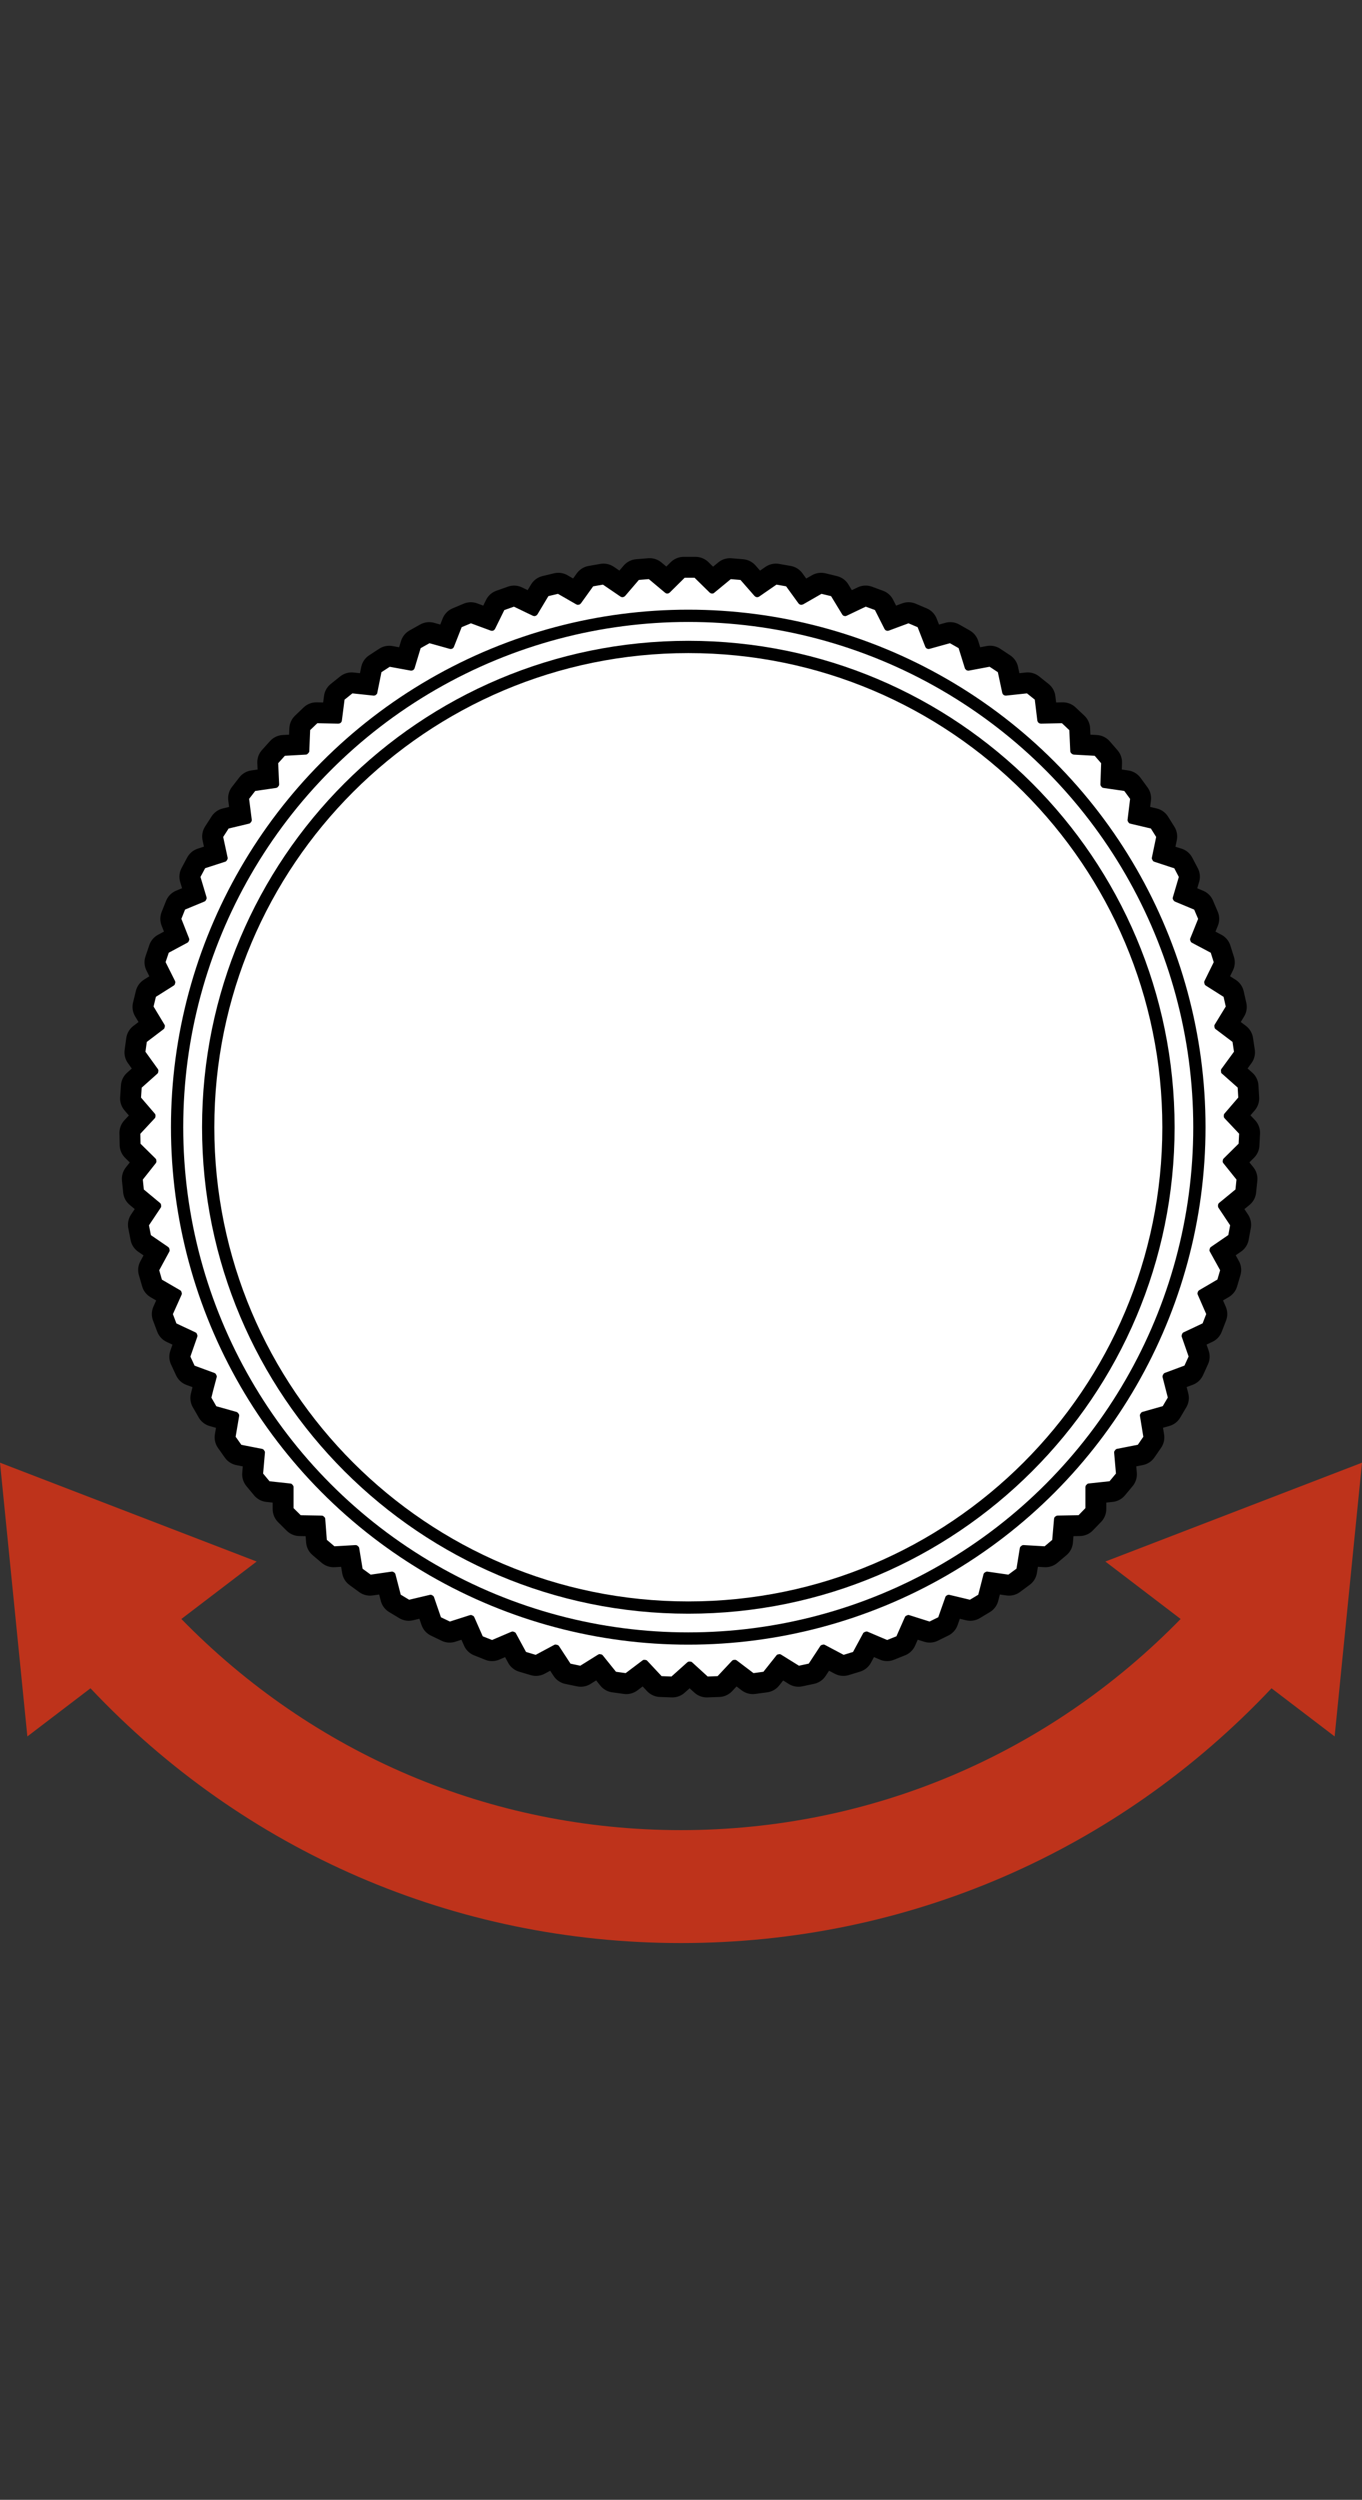 <?xml version="1.0" encoding="iso-8859-1"?>
<!-- Generator: Adobe Illustrator 15.1.0, SVG Export Plug-In . SVG Version: 6.00 Build 0)  -->
<!DOCTYPE svg PUBLIC "-//W3C//DTD SVG 1.1//EN" "http://www.w3.org/Graphics/SVG/1.1/DTD/svg11.dtd">
<svg version="1.1" xmlns="http://www.w3.org/2000/svg" xmlns:xlink="http://www.w3.org/1999/xlink" x="0px" y="0px"
	 width="55.498px" height="101.821px" viewBox="0 0 55.498 101.821" style="enable-background:new 0 0 55.498 101.821;"
	 xml:space="preserve">
<rect x="0" y="0" width="55.498" height="101.821" fill="#333333" stroke="none"/>
<g id="space">
	<g>
		<rect style="fill:none;" width="55.498" height="101.821"/>
	</g>
</g>
<g id="Layer_2">
</g>
<g id="&#x30EC;&#x30A4;&#x30E4;&#x30FC;_2">
	<path style="fill:#FFFFFF;stroke:#000000;stroke-width:1.5;stroke-linecap:round;stroke-linejoin:round;stroke-miterlimit:10;" d="
		M50.569,46.626l-0.639,0.633c-0.01,0.009,0,0.019-0.006,0.027c0,0.012-0.008,0.021,0,0.027l0.563,0.702L50.437,48.5l-0.699,0.575
		c-0.01,0.005-0.006,0.019-0.006,0.027c0,0.01-0.008,0.019-0.004,0.028l0.502,0.756l-0.088,0.477l-0.744,0.51
		c-0.01,0.008-0.006,0.019-0.006,0.03c-0.004,0.01-0.014,0.017-0.008,0.025l0.441,0.798l-0.135,0.458l-0.777,0.455
		c-0.014,0.005-0.004,0.019-0.008,0.027c-0.006,0.01-0.014,0.014-0.01,0.023l0.363,0.832l-0.176,0.455l-0.813,0.383
		c-0.01,0.004-0.006,0.016-0.01,0.025c-0.004,0.008-0.014,0.016-0.014,0.025l0.295,0.848l-0.203,0.445l-0.842,0.313
		c-0.01,0.006-0.01,0.018-0.014,0.025c-0.004,0.01-0.014,0.014-0.014,0.023l0.225,0.877l-0.248,0.42l-0.863,0.244
		c-0.016,0.004-0.01,0.016-0.016,0.025c-0.004,0.008-0.018,0.012-0.018,0.021l0.146,0.895l-0.271,0.393l-0.891,0.174
		c-0.01,0.004-0.01,0.014-0.014,0.023c-0.01,0.01-0.02,0.012-0.02,0.023l0.078,0.893l-0.313,0.377l-0.896,0.096
		c-0.01,0-0.01,0.014-0.02,0.023c-0.004,0.008-0.018,0.01-0.018,0.018v0.902l-0.336,0.348l-0.9,0.016
		c-0.006,0-0.006,0.008-0.006,0.008c-0.018,0.004-0.037,0.014-0.037,0.031l-0.078,0.902l-0.371,0.313l-0.902-0.053
		c-0.01,0-0.014,0.014-0.023,0.02c-0.004,0.008-0.018,0.006-0.021,0.016l-0.143,0.881l-0.396,0.293l-0.896-0.129
		c-0.01-0.002-0.014,0.01-0.023,0.014c-0.01,0.008-0.018,0.004-0.023,0.016l-0.225,0.877l-0.41,0.246l-0.877-0.209
		c-0.01-0.006-0.014,0.008-0.023,0.014c-0.01,0.004-0.023,0.002-0.023,0.014l-0.303,0.859l-0.428,0.211l-0.869-0.275
		c-0.01-0.002-0.014,0.01-0.023,0.014c-0.01,0.006-0.023,0-0.027,0.01l-0.363,0.822l-0.455,0.182l-0.834-0.355
		c-0.008-0.004-0.018,0.01-0.027,0.012c-0.008,0.002-0.018-0.002-0.027,0.006l-0.432,0.799l-0.461,0.141l-0.805-0.426
		c-0.008-0.004-0.018,0.006-0.027,0.01c-0.01,0.002-0.023-0.004-0.027,0.006l-0.492,0.75l-0.479,0.102l-0.768-0.477
		c-0.004-0.006-0.014,0.004-0.023,0.008c-0.014,0-0.023-0.008-0.027,0.002l-0.557,0.701l-0.486,0.066l-0.719-0.545
		c-0.008-0.008-0.018,0.002-0.027,0.004c-0.01,0-0.023-0.006-0.027,0l-0.617,0.658l-0.486,0.018l-0.668-0.609
		c-0.008-0.006-0.018,0.004-0.027,0.004c-0.008,0-0.018-0.01-0.027-0.004l-0.68,0.609l-0.484-0.018l-0.615-0.658
		c-0.004-0.006-0.02,0-0.027,0c-0.01-0.002-0.02-0.012-0.027-0.004l-0.723,0.545l-0.475-0.066l-0.564-0.701
		c-0.006-0.01-0.02-0.002-0.027-0.002c-0.01-0.004-0.02-0.014-0.027-0.008l-0.764,0.477l-0.479-0.1l-0.492-0.752
		c-0.006-0.012-0.02-0.004-0.033-0.006c-0.008-0.004-0.014-0.014-0.021-0.008H22.63l0,0l0,0l-0.791,0.424l-0.473-0.141l-0.434-0.799
		c-0.004-0.008-0.018-0.004-0.027-0.006s-0.014-0.016-0.023-0.012l-0.832,0.355l-0.455-0.182l-0.363-0.822
		c-0.004-0.01-0.018-0.008-0.027-0.01c-0.01-0.004-0.014-0.016-0.023-0.014l-0.859,0.275l-0.438-0.211l-0.295-0.859
		c-0.004-0.012-0.014-0.01-0.027-0.014c-0.004-0.006-0.008-0.018-0.018-0.014H17.54l-0.885,0.209l-0.412-0.248l-0.227-0.875
		c0-0.012-0.014-0.008-0.023-0.016c-0.008-0.004-0.008-0.016-0.021-0.014l-0.893,0.129l-0.396-0.289l-0.146-0.885
		c0-0.01-0.014-0.008-0.023-0.016c-0.004-0.006-0.01-0.02-0.018-0.02l-0.902,0.053l-0.373-0.316l-0.068-0.898
		c0-0.012-0.014-0.012-0.023-0.018c-0.008-0.008-0.008-0.021-0.018-0.021l-0.901-0.016l-0.35-0.348v-0.902
		c0-0.008-0.009-0.01-0.019-0.018c-0.005-0.01-0.005-0.023-0.019-0.023l-0.892-0.096l-0.313-0.377l0.078-0.893
		c0-0.012-0.009-0.014-0.018-0.023c-0.005-0.01-0.005-0.02-0.015-0.023L9.776,58.94l-0.28-0.396l0.151-0.891
		c0-0.01-0.014-0.014-0.019-0.021c-0.005-0.01-0.005-0.021-0.014-0.025l-0.866-0.244l-0.241-0.42l0.085-0.344l0,0l0.141-0.531
		c0.002-0.012-0.01-0.016-0.014-0.025c-0.005-0.008-0.003-0.02-0.012-0.025l-0.005-0.002l0,0l0,0l-0.846-0.311L7.65,55.261
		l0.296-0.85c0.003-0.01-0.009-0.016-0.011-0.023c-0.005-0.012,0-0.023-0.01-0.027l-0.816-0.383l-0.172-0.455l0.372-0.83
		c0.005-0.012-0.005-0.019-0.009-0.027c-0.005-0.01,0.002-0.021-0.007-0.025l-0.78-0.453l-0.133-0.46l0.433-0.798
		c0.004-0.009-0.005-0.019-0.008-0.027c-0.002-0.01,0.003-0.021-0.007-0.028l-0.74-0.508l-0.094-0.48l0.503-0.754
		c0.007-0.01-0.004-0.019-0.004-0.028c-0.003-0.009,0.004-0.022-0.003-0.027L5.765,48.5l-0.049-0.484l0.555-0.702
		c0.009-0.009,0-0.018-0.003-0.027c0-0.009,0.008-0.019,0-0.027l-0.642-0.633l-0.009-0.485l0.616-0.662c0.007-0.009,0-0.019,0-0.027
		c0-0.012,0.01-0.021,0-0.027l-0.589-0.686l0.032-0.485l0.67-0.598c0.007-0.007,0-0.019,0.002-0.027
		c0-0.012,0.009-0.021,0.005-0.027l-0.531-0.738l0.066-0.48l0.718-0.546c0.009-0.004,0.004-0.018,0.004-0.027
		c0.003-0.009,0.014-0.019,0.007-0.025L6.15,41.013l0.115-0.474l0.764-0.482c0.009-0.005,0.005-0.019,0.005-0.027
		c0.004-0.01,0.014-0.019,0.009-0.028l-0.404-0.807l0.156-0.46l0.795-0.426c0.012-0.004,0.007-0.018,0.01-0.027
		c0.005-0.009,0.016-0.014,0.012-0.022l-0.329-0.835l0.18-0.453l0.832-0.345c0.012-0.005,0.009-0.019,0.012-0.028
		c0.004-0.009,0.016-0.014,0.014-0.022l-0.26-0.869l0.229-0.428l0.858-0.277c0.011-0.003,0.007-0.016,0.014-0.025
		c0.004-0.008,0.016-0.013,0.016-0.022l-0.19-0.885l0.265-0.412l0.874-0.209c0.01-0.002,0.01-0.015,0.015-0.022
		c0.004-0.009,0.018-0.012,0.018-0.023l-0.114-0.895l0.299-0.386l0.892-0.13c0.015-0.001,0.015-0.016,0.019-0.023
		c0.005-0.008,0.019-0.009,0.019-0.02l-0.041-0.901l0.326-0.363l0.902-0.051c0.008-0.001,0.008-0.011,0.014-0.016
		c0.008-0.007,0.021-0.011,0.027-0.024l0.037-0.903l0.35-0.336l0.9,0.018l0,0c0.023,0,0.041-0.017,0.041-0.037l0.115-0.893
		l0.383-0.307l0.9,0.096c0,0,0,0,0.004,0c0.02,0,0.037-0.014,0.037-0.033l0.006-0.004l0.178-0.879l0.406-0.265l0.893,0.164h0.004
		c0.018,0,0.037-0.012,0.041-0.029l0.258-0.855l0.432-0.242l0.865,0.242c0.004,0.002,0.01,0.002,0.014,0.002
		c0.018,0,0.033-0.01,0.037-0.025l0.33-0.84l0.451-0.19l0.846,0.312c0.006,0.002,0.01,0.003,0.014,0.003
		c0.016,0,0.029-0.009,0.037-0.023l0.396-0.804l0.469-0.166l0.809,0.389c0.01,0.003,0.016,0.005,0.02,0.005
		c0.014,0,0.027-0.008,0.037-0.021l0.469-0.782l0.469-0.112l0.781,0.45c0.006,0.004,0.014,0.005,0.02,0.005
		c0.014,0,0.027-0.005,0.037-0.017l0.523-0.728l0.479-0.084l0.75,0.511c0.004,0.005,0.014,0.007,0.023,0.007
		c0.008,0,0.021-0.005,0.031-0.014l0.588-0.686l0.488-0.04l0.695,0.582c0.004,0.007,0.014,0.01,0.021,0.01
		c0.014,0,0.023-0.004,0.033-0.013l0.639-0.633h0.482l0.645,0.633c0.01,0.009,0.018,0.013,0.033,0.013
		c0.008,0,0.018-0.003,0.021-0.01l0.705-0.581l0.477,0.04l0.6,0.685c0.008,0.009,0.018,0.014,0.031,0.014
		c0.01,0,0.014-0.002,0.023-0.007l0.74-0.511l0.473,0.083l0.529,0.729c0.01,0.012,0.023,0.017,0.033,0.017
		c0.008,0,0.014-0.001,0.023-0.005l0.785-0.45l0.469,0.113l0.475,0.781c0.004,0.013,0.018,0.021,0.037,0.021
		c0.004,0,0.008-0.002,0.014-0.005l0.818-0.39l0.451,0.166l0.408,0.806c0.006,0.014,0.02,0.022,0.037,0.022
		c0.004,0,0.01-0.001,0.014-0.003l0.838-0.312l0.449,0.19l0.328,0.84c0.008,0.016,0.021,0.025,0.041,0.025c0,0,0.004,0,0.01-0.002
		l0.873-0.242l0.424,0.241l0.266,0.856c0.01,0.019,0.023,0.029,0.041,0.029c0.006,0,0.006,0,0.01,0l0.883-0.166l0.404,0.267
		l0.189,0.884c0.004,0.019,0.023,0.032,0.041,0.032c0.004,0,0.004,0,0.004,0l0.893-0.096l0.383,0.306l0.109,0.894
		c0.006,0.021,0.023,0.037,0.041,0.037l0,0l0.902-0.018l0.359,0.338l0.041,0.901c0,0.014,0.014,0.018,0.027,0.024
		c0.004,0.005,0.004,0.015,0.01,0.016l0.906,0.051l0.316,0.364l-0.031,0.9c0,0.011,0.008,0.012,0.018,0.02
		c0.004,0.008,0.004,0.022,0.018,0.023l0.893,0.13l0.285,0.389l-0.109,0.892c0,0.011,0.008,0.015,0.014,0.021
		c0.008,0.009,0.004,0.022,0.018,0.024l0.883,0.209l0.258,0.412l-0.184,0.885c0,0.01,0.01,0.015,0.018,0.022
		c0.006,0.01,0,0.022,0.01,0.025l0.672,0.221l0,0l0,0l0.184,0.057l0.225,0.428l-0.256,0.869c-0.006,0.009,0.004,0.014,0.008,0.022
		c0.006,0.01,0.006,0.023,0.014,0.028l0.828,0.345l0.193,0.453l-0.336,0.835c-0.004,0.009,0.006,0.014,0.01,0.022
		c0.004,0.01,0,0.023,0.01,0.027l0.805,0.426l0.146,0.462l-0.396,0.805c-0.004,0.01,0.006,0.019,0.01,0.028
		c0,0.009-0.004,0.022,0.006,0.027l0.762,0.482l0.107,0.474l-0.471,0.771c-0.004,0.007,0.006,0.017,0.01,0.025
		c0,0.01-0.01,0.023,0,0.027l0.723,0.546l0.072,0.48l-0.537,0.735c-0.004,0.01,0.004,0.019,0.004,0.03
		c0,0.009-0.004,0.021,0.006,0.027v0.002l0.67,0.594l0.029,0.487l-0.59,0.686c-0.008,0.007,0,0.016,0,0.027
		c0,0.009-0.008,0.019,0,0.027l0.625,0.662L50.569,46.626z"/>
	<path style="fill:#FFFFFF;stroke:#000000;stroke-width:0.5;stroke-miterlimit:10;" d="M50.569,46.626l-0.639,0.633
		c-0.01,0.009,0,0.019-0.006,0.027c0,0.012-0.008,0.021,0,0.027l0.563,0.702L50.437,48.5l-0.699,0.575
		c-0.01,0.005-0.006,0.019-0.006,0.027c0,0.01-0.008,0.019-0.004,0.028l0.502,0.756l-0.088,0.477l-0.744,0.51
		c-0.01,0.008-0.006,0.019-0.006,0.03c-0.004,0.01-0.014,0.017-0.008,0.025l0.441,0.798l-0.135,0.458l-0.777,0.455
		c-0.014,0.005-0.004,0.019-0.008,0.027c-0.006,0.01-0.014,0.014-0.01,0.023l0.363,0.832l-0.176,0.455l-0.813,0.383
		c-0.01,0.004-0.006,0.016-0.01,0.025c-0.004,0.008-0.014,0.016-0.014,0.025l0.295,0.848l-0.203,0.445l-0.842,0.313
		c-0.01,0.006-0.01,0.018-0.014,0.025c-0.004,0.01-0.014,0.014-0.014,0.023l0.225,0.877l-0.248,0.42l-0.863,0.244
		c-0.016,0.004-0.01,0.016-0.016,0.025c-0.004,0.008-0.018,0.012-0.018,0.021l0.146,0.895l-0.271,0.393l-0.891,0.174
		c-0.01,0.004-0.01,0.014-0.014,0.023c-0.01,0.01-0.02,0.012-0.02,0.023l0.078,0.893l-0.313,0.377l-0.896,0.096
		c-0.01,0-0.01,0.014-0.02,0.023c-0.004,0.008-0.018,0.01-0.018,0.018v0.902l-0.336,0.348l-0.9,0.016
		c-0.006,0-0.006,0.008-0.006,0.008c-0.018,0.004-0.037,0.014-0.037,0.031l-0.078,0.902l-0.371,0.313l-0.902-0.053
		c-0.01,0-0.014,0.014-0.023,0.02c-0.004,0.008-0.018,0.006-0.021,0.016l-0.143,0.881l-0.396,0.293l-0.896-0.129
		c-0.01-0.002-0.014,0.01-0.023,0.014c-0.01,0.008-0.018,0.004-0.023,0.016l-0.225,0.877l-0.41,0.246l-0.877-0.209
		c-0.01-0.006-0.014,0.008-0.023,0.014c-0.01,0.004-0.023,0.002-0.023,0.014l-0.303,0.859l-0.428,0.211l-0.869-0.275
		c-0.01-0.002-0.014,0.01-0.023,0.014c-0.01,0.006-0.023,0-0.027,0.01l-0.363,0.822l-0.455,0.182l-0.834-0.355
		c-0.008-0.004-0.018,0.01-0.027,0.012c-0.008,0.002-0.018-0.002-0.027,0.006l-0.432,0.799l-0.461,0.141l-0.805-0.426
		c-0.008-0.004-0.018,0.006-0.027,0.01c-0.01,0.002-0.023-0.004-0.027,0.006l-0.492,0.75l-0.479,0.102l-0.768-0.477
		c-0.004-0.006-0.014,0.004-0.023,0.008c-0.014,0-0.023-0.008-0.027,0.002l-0.557,0.701l-0.486,0.066l-0.719-0.545
		c-0.008-0.008-0.018,0.002-0.027,0.004c-0.01,0-0.023-0.006-0.027,0l-0.617,0.658l-0.486,0.018l-0.668-0.609
		c-0.008-0.006-0.018,0.004-0.027,0.004c-0.008,0-0.018-0.01-0.027-0.004l-0.68,0.609l-0.484-0.018l-0.615-0.658
		c-0.004-0.006-0.02,0-0.027,0c-0.01-0.002-0.02-0.012-0.027-0.004l-0.723,0.545l-0.475-0.066l-0.564-0.701
		c-0.006-0.01-0.02-0.002-0.027-0.002c-0.01-0.004-0.02-0.014-0.027-0.008l-0.764,0.477l-0.479-0.1l-0.492-0.752
		c-0.006-0.012-0.02-0.004-0.033-0.006c-0.008-0.004-0.014-0.014-0.021-0.008H22.63l0,0l0,0l-0.791,0.424l-0.473-0.141l-0.434-0.799
		c-0.004-0.008-0.018-0.004-0.027-0.006s-0.014-0.016-0.023-0.012l-0.832,0.355l-0.455-0.182l-0.363-0.822
		c-0.004-0.01-0.018-0.008-0.027-0.01c-0.01-0.004-0.014-0.016-0.023-0.014l-0.859,0.275l-0.438-0.211l-0.295-0.859
		c-0.004-0.012-0.014-0.01-0.027-0.014c-0.004-0.006-0.008-0.018-0.018-0.014H17.54l-0.885,0.209l-0.412-0.248l-0.227-0.875
		c0-0.012-0.014-0.008-0.023-0.016c-0.008-0.004-0.008-0.016-0.021-0.014l-0.893,0.129l-0.396-0.289l-0.146-0.885
		c0-0.01-0.014-0.008-0.023-0.016c-0.004-0.006-0.01-0.02-0.018-0.02l-0.902,0.053l-0.373-0.316l-0.068-0.898
		c0-0.012-0.014-0.012-0.023-0.018c-0.008-0.008-0.008-0.021-0.018-0.021l-0.901-0.016l-0.35-0.348v-0.902
		c0-0.008-0.009-0.01-0.019-0.018c-0.005-0.01-0.005-0.023-0.019-0.023l-0.892-0.096l-0.313-0.377l0.078-0.893
		c0-0.012-0.009-0.014-0.018-0.023c-0.005-0.01-0.005-0.02-0.015-0.023L9.776,58.94l-0.28-0.396l0.151-0.891
		c0-0.01-0.014-0.014-0.019-0.021c-0.005-0.01-0.005-0.021-0.014-0.025l-0.866-0.244l-0.241-0.42l0.085-0.344l0,0l0.141-0.531
		c0.002-0.012-0.01-0.016-0.014-0.025c-0.005-0.008-0.003-0.02-0.012-0.025l-0.005-0.002l0,0l0,0l-0.846-0.311L7.65,55.261
		l0.296-0.85c0.003-0.01-0.009-0.016-0.011-0.023c-0.005-0.012,0-0.023-0.01-0.027l-0.816-0.383l-0.172-0.455l0.372-0.83
		c0.005-0.012-0.005-0.019-0.009-0.027c-0.005-0.01,0.002-0.021-0.007-0.025l-0.78-0.453l-0.133-0.46l0.433-0.798
		c0.004-0.009-0.005-0.019-0.008-0.027c-0.002-0.01,0.003-0.021-0.007-0.028l-0.74-0.508l-0.094-0.48l0.503-0.754
		c0.007-0.01-0.004-0.019-0.004-0.028c-0.003-0.009,0.004-0.022-0.003-0.027L5.765,48.5l-0.049-0.484l0.555-0.702
		c0.009-0.009,0-0.018-0.003-0.027c0-0.009,0.008-0.019,0-0.027l-0.642-0.633l-0.009-0.485l0.616-0.662c0.007-0.009,0-0.019,0-0.027
		c0-0.012,0.01-0.021,0-0.027l-0.589-0.686l0.032-0.485l0.67-0.598c0.007-0.007,0-0.019,0.002-0.027
		c0-0.012,0.009-0.021,0.005-0.027l-0.531-0.738l0.066-0.48l0.718-0.546c0.009-0.004,0.004-0.018,0.004-0.027
		c0.003-0.009,0.014-0.019,0.007-0.025L6.15,41.013l0.115-0.474l0.764-0.482c0.009-0.005,0.005-0.019,0.005-0.027
		c0.004-0.01,0.014-0.019,0.009-0.028l-0.404-0.807l0.156-0.46l0.795-0.426c0.012-0.004,0.007-0.018,0.01-0.027
		c0.005-0.009,0.016-0.014,0.012-0.022l-0.329-0.835l0.18-0.453l0.832-0.345c0.012-0.005,0.009-0.019,0.012-0.028
		c0.004-0.009,0.016-0.014,0.014-0.022l-0.26-0.869l0.229-0.428l0.858-0.277c0.011-0.003,0.007-0.016,0.014-0.025
		c0.004-0.008,0.016-0.013,0.016-0.022l-0.19-0.885l0.265-0.412l0.874-0.209c0.01-0.002,0.01-0.015,0.015-0.022
		c0.004-0.009,0.018-0.012,0.018-0.023l-0.114-0.895l0.299-0.386l0.892-0.13c0.015-0.001,0.015-0.016,0.019-0.023
		c0.005-0.008,0.019-0.009,0.019-0.02l-0.041-0.901l0.326-0.363l0.902-0.051c0.008-0.001,0.008-0.011,0.014-0.016
		c0.008-0.007,0.021-0.011,0.027-0.024l0.037-0.903l0.35-0.336l0.9,0.018l0,0c0.023,0,0.041-0.017,0.041-0.037l0.115-0.893
		l0.383-0.307l0.9,0.096c0,0,0,0,0.004,0c0.02,0,0.037-0.014,0.037-0.033l0.006-0.004l0.178-0.879l0.406-0.265l0.893,0.164h0.004
		c0.018,0,0.037-0.012,0.041-0.029l0.258-0.855l0.432-0.242l0.865,0.242c0.004,0.002,0.01,0.002,0.014,0.002
		c0.018,0,0.033-0.01,0.037-0.025l0.33-0.84l0.451-0.19l0.846,0.312c0.006,0.002,0.01,0.003,0.014,0.003
		c0.016,0,0.029-0.009,0.037-0.023l0.396-0.804l0.469-0.166l0.809,0.389c0.01,0.003,0.016,0.005,0.02,0.005
		c0.014,0,0.027-0.008,0.037-0.021l0.469-0.782l0.469-0.112l0.781,0.45c0.006,0.004,0.014,0.005,0.02,0.005
		c0.014,0,0.027-0.005,0.037-0.017l0.523-0.728l0.479-0.084l0.75,0.511c0.004,0.005,0.014,0.007,0.023,0.007
		c0.008,0,0.021-0.005,0.031-0.014l0.588-0.686l0.488-0.04l0.695,0.582c0.004,0.007,0.014,0.01,0.021,0.01
		c0.014,0,0.023-0.004,0.033-0.013l0.639-0.633h0.482l0.645,0.633c0.01,0.009,0.018,0.013,0.033,0.013
		c0.008,0,0.018-0.003,0.021-0.01l0.705-0.581l0.477,0.04l0.6,0.685c0.008,0.009,0.018,0.014,0.031,0.014
		c0.01,0,0.014-0.002,0.023-0.007l0.74-0.511l0.473,0.083l0.529,0.729c0.01,0.012,0.023,0.017,0.033,0.017
		c0.008,0,0.014-0.001,0.023-0.005l0.785-0.45l0.469,0.113l0.475,0.781c0.004,0.013,0.018,0.021,0.037,0.021
		c0.004,0,0.008-0.002,0.014-0.005l0.818-0.39l0.451,0.166l0.408,0.806c0.006,0.014,0.02,0.022,0.037,0.022
		c0.004,0,0.01-0.001,0.014-0.003l0.838-0.312l0.449,0.19l0.328,0.84c0.008,0.016,0.021,0.025,0.041,0.025c0,0,0.004,0,0.01-0.002
		l0.873-0.242l0.424,0.241l0.266,0.856c0.01,0.019,0.023,0.029,0.041,0.029c0.006,0,0.006,0,0.01,0l0.883-0.166l0.404,0.267
		l0.189,0.884c0.004,0.019,0.023,0.032,0.041,0.032c0.004,0,0.004,0,0.004,0l0.893-0.096l0.383,0.306l0.109,0.894
		c0.006,0.021,0.023,0.037,0.041,0.037l0,0l0.902-0.018l0.359,0.338l0.041,0.901c0,0.014,0.014,0.018,0.027,0.024
		c0.004,0.005,0.004,0.015,0.01,0.016l0.906,0.051l0.316,0.364l-0.031,0.9c0,0.011,0.008,0.012,0.018,0.02
		c0.004,0.008,0.004,0.022,0.018,0.023l0.893,0.13l0.285,0.389l-0.109,0.892c0,0.011,0.008,0.015,0.014,0.021
		c0.008,0.009,0.004,0.022,0.018,0.024l0.883,0.209l0.258,0.412l-0.184,0.885c0,0.01,0.01,0.015,0.018,0.022
		c0.006,0.01,0,0.022,0.01,0.025l0.672,0.221l0,0l0,0l0.184,0.057l0.225,0.428l-0.256,0.869c-0.006,0.009,0.004,0.014,0.008,0.022
		c0.006,0.01,0.006,0.023,0.014,0.028l0.828,0.345l0.193,0.453l-0.336,0.835c-0.004,0.009,0.006,0.014,0.01,0.022
		c0.004,0.01,0,0.023,0.01,0.027l0.805,0.426l0.146,0.462l-0.396,0.805c-0.004,0.01,0.006,0.019,0.01,0.028
		c0,0.009-0.004,0.022,0.006,0.027l0.762,0.482l0.107,0.474l-0.471,0.771c-0.004,0.007,0.006,0.017,0.01,0.025
		c0,0.01-0.01,0.023,0,0.027l0.723,0.546l0.072,0.48l-0.537,0.735c-0.004,0.01,0.004,0.019,0.004,0.03
		c0,0.009-0.004,0.021,0.006,0.027v0.002l0.67,0.594l0.029,0.487l-0.59,0.686c-0.008,0.007,0,0.016,0,0.027
		c0,0.009-0.008,0.019,0,0.027l0.625,0.662L50.569,46.626z"/>
	<path style="fill:#FFFFFF;stroke:#000000;stroke-width:0.2;stroke-miterlimit:10;" d="M50.569,46.626l-0.639,0.633
		c-0.01,0.009,0,0.019-0.006,0.027c0,0.012-0.008,0.021,0,0.027l0.563,0.702L50.437,48.5l-0.699,0.575
		c-0.01,0.005-0.006,0.019-0.006,0.027c0,0.01-0.008,0.019-0.004,0.028l0.502,0.756l-0.088,0.477l-0.744,0.51
		c-0.01,0.008-0.006,0.019-0.006,0.03c-0.004,0.01-0.014,0.017-0.008,0.025l0.441,0.798l-0.135,0.458l-0.777,0.455
		c-0.014,0.005-0.004,0.019-0.008,0.027c-0.006,0.01-0.014,0.014-0.01,0.023l0.363,0.832l-0.176,0.455l-0.813,0.383
		c-0.01,0.004-0.006,0.016-0.01,0.025c-0.004,0.008-0.014,0.016-0.014,0.025l0.295,0.848l-0.203,0.445l-0.842,0.313
		c-0.01,0.006-0.01,0.018-0.014,0.025c-0.004,0.01-0.014,0.014-0.014,0.023l0.225,0.877l-0.248,0.42l-0.863,0.244
		c-0.016,0.004-0.01,0.016-0.016,0.025c-0.004,0.008-0.018,0.012-0.018,0.021l0.146,0.895l-0.271,0.393l-0.891,0.174
		c-0.01,0.004-0.01,0.014-0.014,0.023c-0.01,0.01-0.02,0.012-0.02,0.023l0.078,0.893l-0.313,0.377l-0.896,0.096
		c-0.01,0-0.01,0.014-0.02,0.023c-0.004,0.008-0.018,0.01-0.018,0.018v0.902l-0.336,0.348l-0.9,0.016
		c-0.006,0-0.006,0.008-0.006,0.008c-0.018,0.004-0.037,0.014-0.037,0.031l-0.078,0.902l-0.371,0.313l-0.902-0.053
		c-0.01,0-0.014,0.014-0.023,0.02c-0.004,0.008-0.018,0.006-0.021,0.016l-0.143,0.881l-0.396,0.293l-0.896-0.129
		c-0.01-0.002-0.014,0.01-0.023,0.014c-0.01,0.008-0.018,0.004-0.023,0.016l-0.225,0.877l-0.41,0.246l-0.877-0.209
		c-0.01-0.006-0.014,0.008-0.023,0.014c-0.01,0.004-0.023,0.002-0.023,0.014l-0.303,0.859l-0.428,0.211l-0.869-0.275
		c-0.01-0.002-0.014,0.01-0.023,0.014c-0.01,0.006-0.023,0-0.027,0.01l-0.363,0.822l-0.455,0.182l-0.834-0.355
		c-0.008-0.004-0.018,0.01-0.027,0.012c-0.008,0.002-0.018-0.002-0.027,0.006l-0.432,0.799l-0.461,0.141l-0.805-0.426
		c-0.008-0.004-0.018,0.006-0.027,0.01c-0.01,0.002-0.023-0.004-0.027,0.006l-0.492,0.75l-0.479,0.102l-0.768-0.477
		c-0.004-0.006-0.014,0.004-0.023,0.008c-0.014,0-0.023-0.008-0.027,0.002l-0.557,0.701l-0.486,0.066l-0.719-0.545
		c-0.008-0.008-0.018,0.002-0.027,0.004c-0.01,0-0.023-0.006-0.027,0l-0.617,0.658l-0.486,0.018l-0.668-0.609
		c-0.008-0.006-0.018,0.004-0.027,0.004c-0.008,0-0.018-0.01-0.027-0.004l-0.68,0.609l-0.484-0.018l-0.615-0.658
		c-0.004-0.006-0.02,0-0.027,0c-0.01-0.002-0.02-0.012-0.027-0.004l-0.723,0.545l-0.475-0.066l-0.564-0.701
		c-0.006-0.01-0.02-0.002-0.027-0.002c-0.01-0.004-0.02-0.014-0.027-0.008l-0.764,0.477l-0.479-0.1l-0.492-0.752
		c-0.006-0.012-0.02-0.004-0.033-0.006c-0.008-0.004-0.014-0.014-0.021-0.008H22.63l0,0l0,0l-0.791,0.424l-0.473-0.141l-0.434-0.799
		c-0.004-0.008-0.018-0.004-0.027-0.006s-0.014-0.016-0.023-0.012l-0.832,0.355l-0.455-0.182l-0.363-0.822
		c-0.004-0.01-0.018-0.008-0.027-0.01c-0.01-0.004-0.014-0.016-0.023-0.014l-0.859,0.275l-0.438-0.211l-0.295-0.859
		c-0.004-0.012-0.014-0.01-0.027-0.014c-0.004-0.006-0.008-0.018-0.018-0.014H17.54l-0.885,0.209l-0.412-0.248l-0.227-0.875
		c0-0.012-0.014-0.008-0.023-0.016c-0.008-0.004-0.008-0.016-0.021-0.014l-0.893,0.129l-0.396-0.289l-0.146-0.885
		c0-0.01-0.014-0.008-0.023-0.016c-0.004-0.006-0.01-0.02-0.018-0.02l-0.902,0.053l-0.373-0.316l-0.068-0.898
		c0-0.012-0.014-0.012-0.023-0.018c-0.008-0.008-0.008-0.021-0.018-0.021l-0.901-0.016l-0.35-0.348v-0.902
		c0-0.008-0.009-0.01-0.019-0.018c-0.005-0.01-0.005-0.023-0.019-0.023l-0.892-0.096l-0.313-0.377l0.078-0.893
		c0-0.012-0.009-0.014-0.018-0.023c-0.005-0.01-0.005-0.02-0.015-0.023L9.776,58.94l-0.28-0.396l0.151-0.891
		c0-0.01-0.014-0.014-0.019-0.021c-0.005-0.01-0.005-0.021-0.014-0.025l-0.866-0.244l-0.241-0.42l0.085-0.344l0,0l0.141-0.531
		c0.002-0.012-0.01-0.016-0.014-0.025c-0.005-0.008-0.003-0.02-0.012-0.025l-0.005-0.002l0,0l0,0l-0.846-0.311L7.65,55.261
		l0.296-0.85c0.003-0.01-0.009-0.016-0.011-0.023c-0.005-0.012,0-0.023-0.01-0.027l-0.816-0.383l-0.172-0.455l0.372-0.83
		c0.005-0.012-0.005-0.019-0.009-0.027c-0.005-0.01,0.002-0.021-0.007-0.025l-0.78-0.453l-0.133-0.46l0.433-0.798
		c0.004-0.009-0.005-0.019-0.008-0.027c-0.002-0.01,0.003-0.021-0.007-0.028l-0.74-0.508l-0.094-0.48l0.503-0.754
		c0.007-0.01-0.004-0.019-0.004-0.028c-0.003-0.009,0.004-0.022-0.003-0.027L5.765,48.5l-0.049-0.484l0.555-0.702
		c0.009-0.009,0-0.018-0.003-0.027c0-0.009,0.008-0.019,0-0.027l-0.642-0.633l-0.009-0.485l0.616-0.662c0.007-0.009,0-0.019,0-0.027
		c0-0.012,0.01-0.021,0-0.027l-0.589-0.686l0.032-0.485l0.67-0.598c0.007-0.007,0-0.019,0.002-0.027
		c0-0.012,0.009-0.021,0.005-0.027l-0.531-0.738l0.066-0.48l0.718-0.546c0.009-0.004,0.004-0.018,0.004-0.027
		c0.003-0.009,0.014-0.019,0.007-0.025L6.15,41.013l0.115-0.474l0.764-0.482c0.009-0.005,0.005-0.019,0.005-0.027
		c0.004-0.01,0.014-0.019,0.009-0.028l-0.404-0.807l0.156-0.46l0.795-0.426c0.012-0.004,0.007-0.018,0.01-0.027
		c0.005-0.009,0.016-0.014,0.012-0.022l-0.329-0.835l0.18-0.453l0.832-0.345c0.012-0.005,0.009-0.019,0.012-0.028
		c0.004-0.009,0.016-0.014,0.014-0.022l-0.26-0.869l0.229-0.428l0.858-0.277c0.011-0.003,0.007-0.016,0.014-0.025
		c0.004-0.008,0.016-0.013,0.016-0.022l-0.19-0.885l0.265-0.412l0.874-0.209c0.01-0.002,0.01-0.015,0.015-0.022
		c0.004-0.009,0.018-0.012,0.018-0.023l-0.114-0.895l0.299-0.386l0.892-0.13c0.015-0.001,0.015-0.016,0.019-0.023
		c0.005-0.008,0.019-0.009,0.019-0.02l-0.041-0.901l0.326-0.363l0.902-0.051c0.008-0.001,0.008-0.011,0.014-0.016
		c0.008-0.007,0.021-0.011,0.027-0.024l0.037-0.903l0.35-0.336l0.9,0.018l0,0c0.023,0,0.041-0.017,0.041-0.037l0.115-0.893
		l0.383-0.307l0.9,0.096c0,0,0,0,0.004,0c0.02,0,0.037-0.014,0.037-0.033l0.006-0.004l0.178-0.879l0.406-0.265l0.893,0.164h0.004
		c0.018,0,0.037-0.012,0.041-0.029l0.258-0.855l0.432-0.242l0.865,0.242c0.004,0.002,0.01,0.002,0.014,0.002
		c0.018,0,0.033-0.01,0.037-0.025l0.33-0.84l0.451-0.19l0.846,0.312c0.006,0.002,0.01,0.003,0.014,0.003
		c0.016,0,0.029-0.009,0.037-0.023l0.396-0.804l0.469-0.166l0.809,0.389c0.01,0.003,0.016,0.005,0.02,0.005
		c0.014,0,0.027-0.008,0.037-0.021l0.469-0.782l0.469-0.112l0.781,0.45c0.006,0.004,0.014,0.005,0.02,0.005
		c0.014,0,0.027-0.005,0.037-0.017l0.523-0.728l0.479-0.084l0.75,0.511c0.004,0.005,0.014,0.007,0.023,0.007
		c0.008,0,0.021-0.005,0.031-0.014l0.588-0.686l0.488-0.04l0.695,0.582c0.004,0.007,0.014,0.01,0.021,0.01
		c0.014,0,0.023-0.004,0.033-0.013l0.639-0.633h0.482l0.645,0.633c0.01,0.009,0.018,0.013,0.033,0.013
		c0.008,0,0.018-0.003,0.021-0.01l0.705-0.581l0.477,0.04l0.6,0.685c0.008,0.009,0.018,0.014,0.031,0.014
		c0.01,0,0.014-0.002,0.023-0.007l0.74-0.511l0.473,0.083l0.529,0.729c0.01,0.012,0.023,0.017,0.033,0.017
		c0.008,0,0.014-0.001,0.023-0.005l0.785-0.45l0.469,0.113l0.475,0.781c0.004,0.013,0.018,0.021,0.037,0.021
		c0.004,0,0.008-0.002,0.014-0.005l0.818-0.39l0.451,0.166l0.408,0.806c0.006,0.014,0.02,0.022,0.037,0.022
		c0.004,0,0.01-0.001,0.014-0.003l0.838-0.312l0.449,0.19l0.328,0.84c0.008,0.016,0.021,0.025,0.041,0.025c0,0,0.004,0,0.01-0.002
		l0.873-0.242l0.424,0.241l0.266,0.856c0.01,0.019,0.023,0.029,0.041,0.029c0.006,0,0.006,0,0.01,0l0.883-0.166l0.404,0.267
		l0.189,0.884c0.004,0.019,0.023,0.032,0.041,0.032c0.004,0,0.004,0,0.004,0l0.893-0.096l0.383,0.306l0.109,0.894
		c0.006,0.021,0.023,0.037,0.041,0.037l0,0l0.902-0.018l0.359,0.338l0.041,0.901c0,0.014,0.014,0.018,0.027,0.024
		c0.004,0.005,0.004,0.015,0.01,0.016l0.906,0.051l0.316,0.364l-0.031,0.9c0,0.011,0.008,0.012,0.018,0.02
		c0.004,0.008,0.004,0.022,0.018,0.023l0.893,0.13l0.285,0.389l-0.109,0.892c0,0.011,0.008,0.015,0.014,0.021
		c0.008,0.009,0.004,0.022,0.018,0.024l0.883,0.209l0.258,0.412l-0.184,0.885c0,0.01,0.01,0.015,0.018,0.022
		c0.006,0.01,0,0.022,0.01,0.025l0.672,0.221l0,0l0,0l0.184,0.057l0.225,0.428l-0.256,0.869c-0.006,0.009,0.004,0.014,0.008,0.022
		c0.006,0.01,0.006,0.023,0.014,0.028l0.828,0.345l0.193,0.453l-0.336,0.835c-0.004,0.009,0.006,0.014,0.01,0.022
		c0.004,0.01,0,0.023,0.01,0.027l0.805,0.426l0.146,0.462l-0.396,0.805c-0.004,0.01,0.006,0.019,0.01,0.028
		c0,0.009-0.004,0.022,0.006,0.027l0.762,0.482l0.107,0.474l-0.471,0.771c-0.004,0.007,0.006,0.017,0.01,0.025
		c0,0.01-0.01,0.023,0,0.027l0.723,0.546l0.072,0.48l-0.537,0.735c-0.004,0.01,0.004,0.019,0.004,0.03
		c0,0.009-0.004,0.021,0.006,0.027v0.002l0.67,0.594l0.029,0.487l-0.59,0.686c-0.008,0.007,0,0.016,0,0.027
		c0,0.009-0.008,0.019,0,0.027l0.625,0.662L50.569,46.626z"/>
	<path style="fill:none;stroke:#000000;stroke-width:0.5;stroke-linecap:round;stroke-linejoin:round;stroke-miterlimit:2;" d="
		M47.612,45.916c0,10.804-8.762,19.562-19.564,19.562c-10.809,0-19.565-8.758-19.565-19.562c0-10.807,8.757-19.565,19.565-19.565
		C38.851,26.351,47.612,35.109,47.612,45.916z"/>
	
		<circle style="fill:none;stroke:#000000;stroke-width:0.5;stroke-linecap:round;stroke-linejoin:round;stroke-miterlimit:2;" cx="28.044" cy="45.911" r="20.828"/>
	<path style="fill:#BE331B;" d="M55.498,59.577L45.04,63.603l3.068,2.34c-5.365,5.492-12.583,8.6-20.359,8.6
		s-14.994-3.107-20.359-8.6l3.068-2.34L0,59.577l1.115,11.15l2.572-1.961c6.262,6.637,14.83,10.377,24.062,10.377
		s17.8-3.74,24.062-10.377l2.572,1.961L55.498,59.577z"/>
</g>
</svg>
